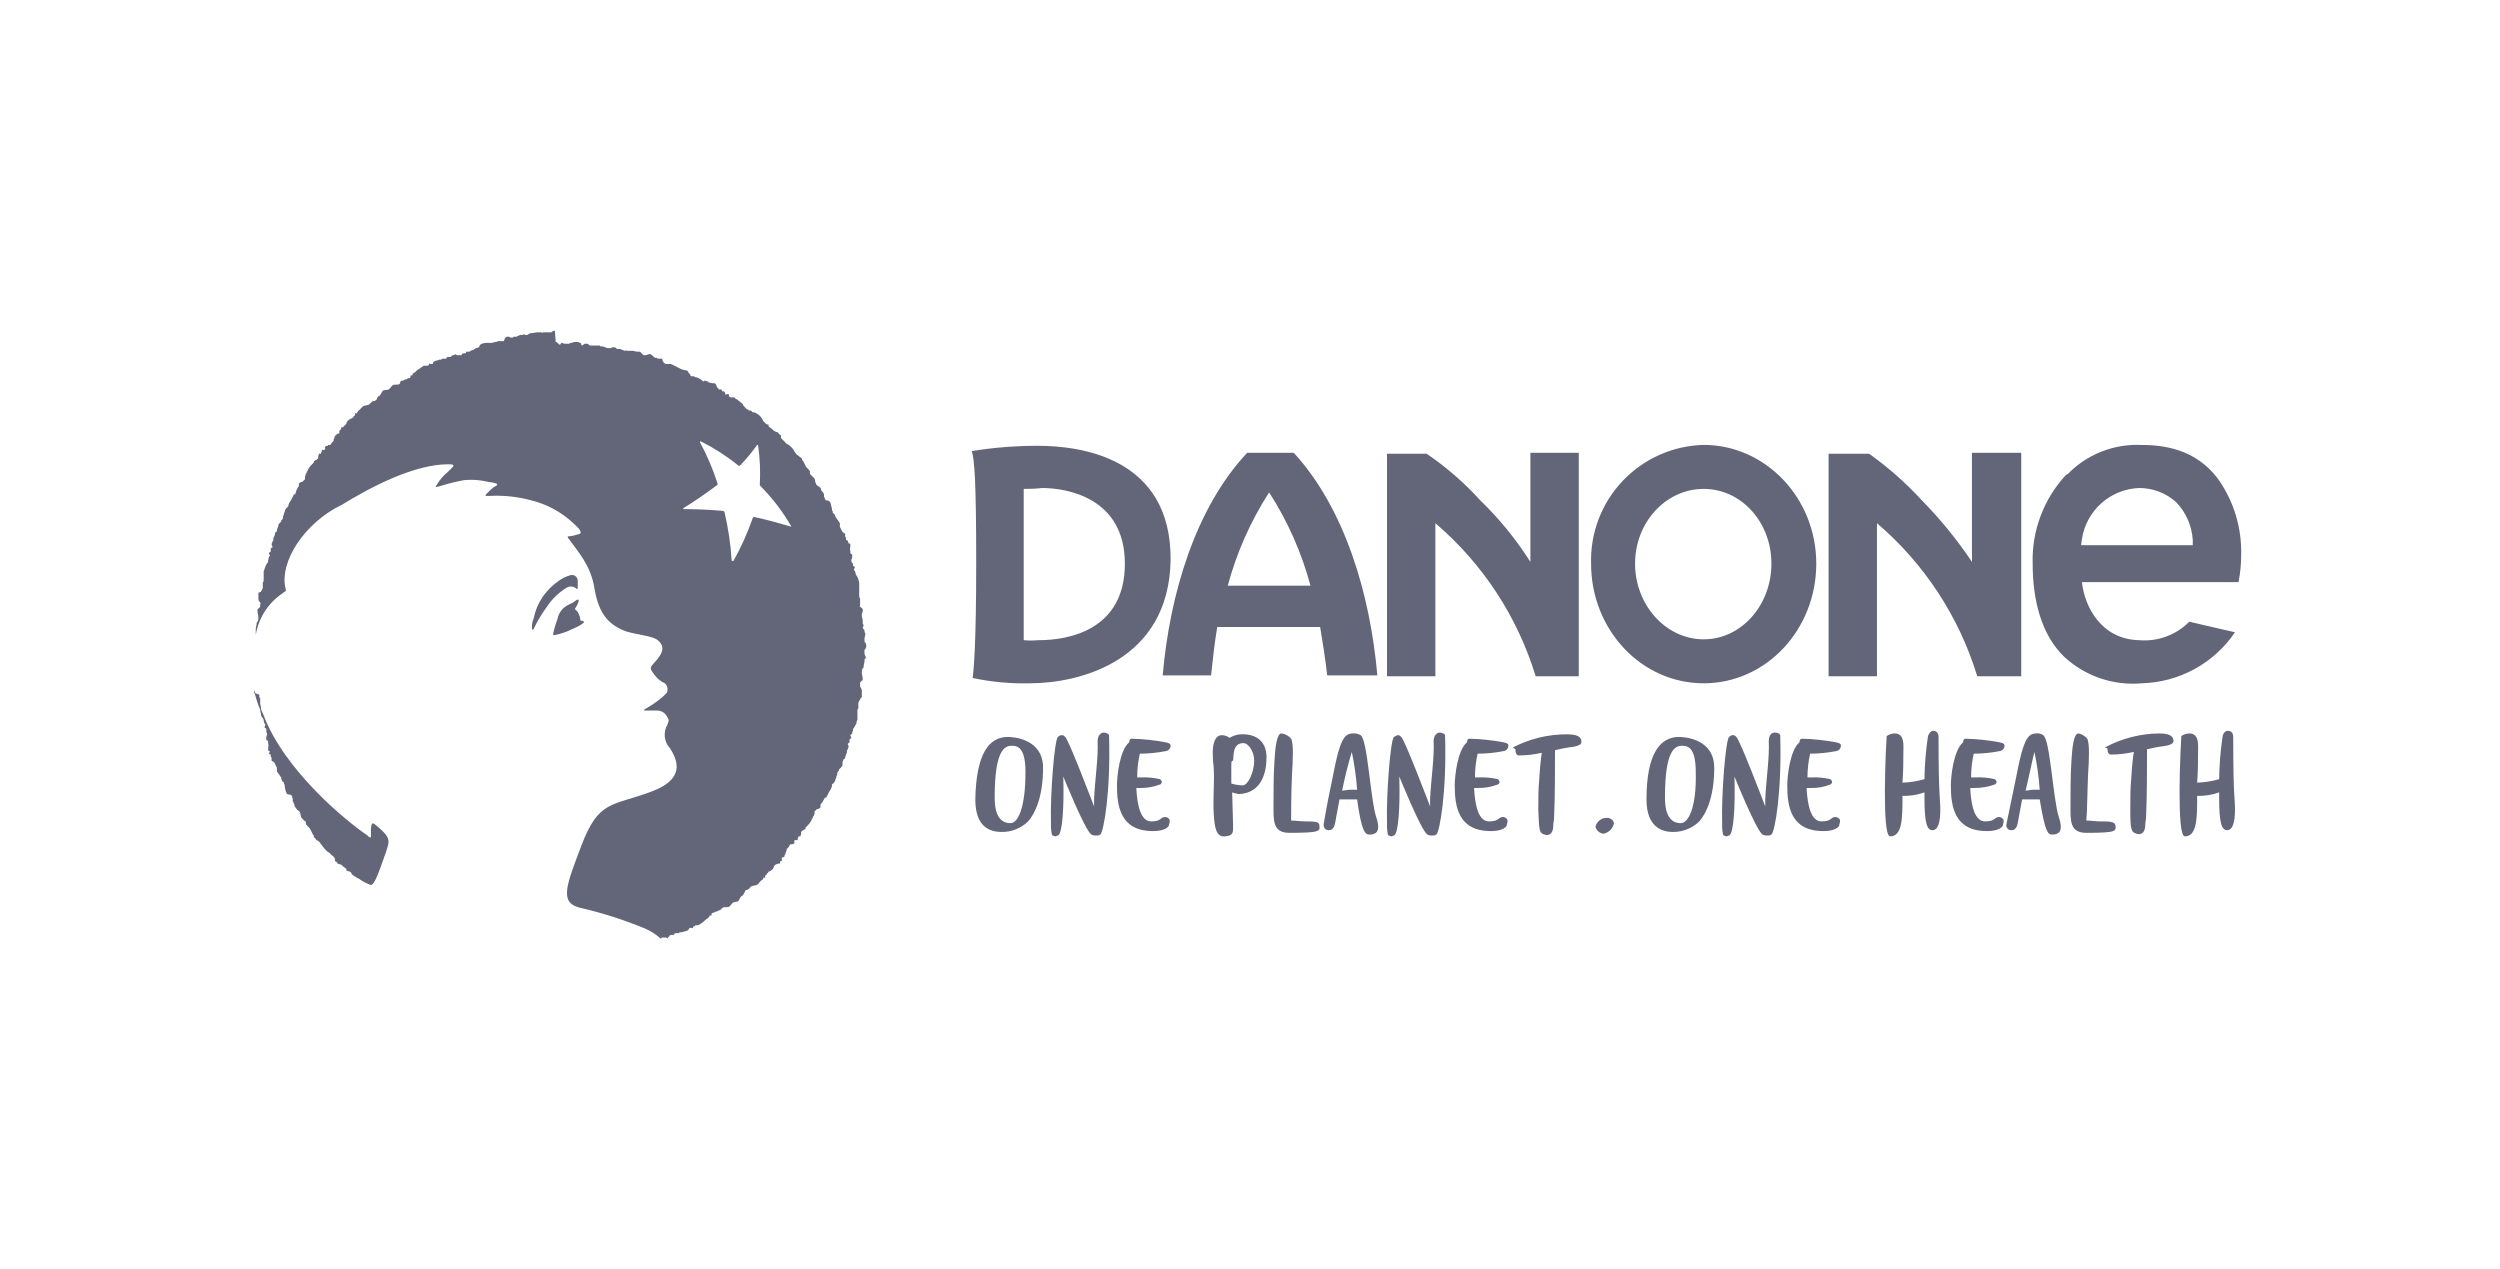 <svg width="132" height="67" viewBox="0 0 132 67" fill="none" xmlns="http://www.w3.org/2000/svg">
<g clip-path="url(#clip0_206_6877)">
<path d="M67.01 25.999C67.99 27.517 68.726 29.178 69.193 30.922H64.827C65.294 29.178 66.031 27.517 67.01 25.999ZM65.849 23.909C63.109 26.835 61.762 31.387 61.39 35.66H63.945C64.038 34.778 64.13 33.941 64.27 33.105H69.704C69.843 33.941 69.983 34.824 70.076 35.66H72.723C72.351 31.387 71.004 26.835 68.311 23.909H65.849ZM80.805 23.909V29.669C80.054 28.483 79.166 27.392 78.157 26.417C77.314 25.488 76.362 24.661 75.324 23.956H73.234V35.706H75.788V27.625C78.288 29.759 80.125 32.563 81.083 35.706H83.359V23.909H80.805ZM104.12 23.909V29.669C103.341 28.505 102.455 27.416 101.473 26.417C100.633 25.501 99.699 24.676 98.686 23.956H96.55V35.706H99.104V27.625C101.603 29.759 103.441 32.563 104.399 35.706H106.721V23.909H104.12ZM54.052 33.802V25.814C54.378 25.819 54.703 25.804 55.027 25.767C56.328 25.767 59.393 26.278 59.393 29.761C59.393 33.245 56.467 33.802 54.841 33.802H54.795C54.548 33.825 54.299 33.825 54.052 33.802ZM51.312 23.816C51.451 24.281 51.544 25.395 51.544 29.761C51.544 34.127 51.404 35.428 51.358 35.799C52.35 36.009 53.363 36.103 54.377 36.078C56.978 36.078 61.715 34.917 61.808 29.576C61.855 24.141 57.024 23.538 54.795 23.538C53.628 23.536 52.463 23.629 51.312 23.816ZM109.926 28.461C110.038 27.731 110.4 27.063 110.951 26.571C111.502 26.08 112.207 25.795 112.945 25.767C113.665 25.765 114.36 26.029 114.896 26.51C115.418 27.05 115.73 27.758 115.778 28.507V28.786H109.88L109.926 28.461ZM109.09 25.07C107.906 26.34 107.272 28.026 107.325 29.761C107.325 31.712 107.789 33.523 108.997 34.685C109.543 35.189 110.189 35.574 110.893 35.814C111.597 36.054 112.344 36.144 113.084 36.078C114.06 36.052 115.015 35.794 115.871 35.326C116.728 34.858 117.46 34.192 118.008 33.384L115.592 32.827C115.25 33.173 114.835 33.441 114.377 33.609C113.92 33.778 113.431 33.844 112.945 33.802C110.948 33.756 110.065 32.037 109.926 30.737H118.193C118.286 30.278 118.332 29.811 118.333 29.343C118.378 27.901 117.954 26.483 117.125 25.303C115.917 23.677 114.199 23.491 112.991 23.491C112.285 23.469 111.582 23.594 110.926 23.858C110.271 24.122 109.677 24.519 109.183 25.024L109.09 25.07ZM86.332 29.761C86.332 27.578 87.957 25.814 89.954 25.814C91.951 25.814 93.531 27.578 93.531 29.761C93.531 31.944 91.951 33.756 89.954 33.756C87.957 33.756 86.332 31.944 86.332 29.761ZM84.009 29.761C84.009 33.245 86.657 36.078 89.954 36.078C93.252 36.078 95.899 33.245 95.899 29.761C95.899 26.278 93.206 23.491 89.954 23.491C89.152 23.51 88.361 23.688 87.627 24.014C86.893 24.34 86.231 24.808 85.678 25.39C85.126 25.973 84.694 26.659 84.408 27.409C84.121 28.159 83.986 28.959 84.009 29.761Z" fill="#626678"/>
<path d="M53.216 38.911C53.494 38.911 55.073 39.004 55.073 40.537C55.073 42.069 54.655 42.952 54.284 43.37C53.911 43.733 53.41 43.933 52.89 43.927C52.24 43.927 51.497 43.649 51.497 42.209C51.544 39.747 52.24 38.911 53.216 38.911ZM54.145 40.769C54.145 39.608 53.819 39.376 53.448 39.376C53.076 39.376 52.519 39.515 52.519 42.116C52.519 42.534 52.565 43.463 53.355 43.463C53.727 43.463 54.145 42.72 54.145 40.769Z" fill="#626678"/>
<path d="M56.049 38.818C56.085 38.813 56.123 38.82 56.156 38.836C56.189 38.853 56.216 38.879 56.234 38.911C56.374 38.911 57.767 42.58 57.767 42.58V42.209C57.814 41.14 57.999 39.979 57.953 39.143C57.953 38.818 58.139 38.679 58.278 38.679C58.417 38.679 58.557 38.772 58.557 38.818C58.65 41.791 58.278 43.927 58.092 44.066C58.023 44.108 57.941 44.125 57.86 44.113C57.78 44.12 57.699 44.104 57.628 44.066C57.303 43.881 56.142 41.001 56.142 41.001C56.188 42.627 56.095 44.02 55.863 44.113C55.816 44.113 55.77 44.159 55.724 44.159C55.677 44.159 55.538 44.113 55.538 44.066C55.499 43.868 55.484 43.665 55.491 43.463C55.445 41.976 55.677 39.004 55.863 38.911C55.885 38.883 55.913 38.86 55.945 38.843C55.977 38.827 56.013 38.819 56.049 38.818Z" fill="#626678"/>
<path d="M73.791 38.818C73.828 38.813 73.865 38.82 73.898 38.836C73.931 38.853 73.959 38.879 73.977 38.911C74.116 38.911 75.509 42.58 75.509 42.58V42.209C75.556 41.14 75.742 39.979 75.695 39.143C75.695 38.818 75.881 38.679 76.02 38.679C76.16 38.679 76.299 38.772 76.299 38.818C76.392 41.791 76.02 43.927 75.835 44.066C75.765 44.108 75.683 44.125 75.602 44.113C75.522 44.12 75.441 44.104 75.37 44.066C75.045 43.881 73.884 41.001 73.884 41.001C73.93 42.627 73.837 44.02 73.605 44.113C73.559 44.113 73.512 44.159 73.466 44.159C73.419 44.159 73.28 44.113 73.28 44.066C73.242 43.868 73.226 43.665 73.234 43.463C73.187 41.976 73.419 39.004 73.605 38.911C73.698 38.864 73.744 38.818 73.791 38.818Z" fill="#626678"/>
<path d="M60.229 41.605H59.997C60.043 42.534 60.229 43.37 60.786 43.37C61.344 43.37 61.251 43.138 61.53 43.138C61.623 43.138 61.762 43.23 61.762 43.323V43.37C61.762 43.463 61.715 43.509 61.715 43.602C61.623 43.741 61.39 43.881 60.879 43.881C59.161 43.881 58.975 42.58 58.975 41.465C58.975 41.001 59.114 39.608 59.625 39.19C59.625 39.05 59.672 39.004 59.765 39.004C60.357 39.02 60.947 39.082 61.53 39.19C61.762 39.236 61.808 39.283 61.808 39.376C61.807 39.441 61.783 39.505 61.741 39.555C61.698 39.606 61.641 39.641 61.576 39.654C61.117 39.746 60.651 39.793 60.183 39.794C60.09 40.205 60.044 40.626 60.043 41.047H60.229C60.572 41.032 60.916 41.063 61.251 41.14C61.297 41.187 61.344 41.233 61.344 41.28C61.344 41.326 61.297 41.419 61.251 41.419C60.925 41.544 60.578 41.608 60.229 41.605Z" fill="#626678"/>
<path d="M88.653 38.911C88.932 38.911 90.511 39.004 90.511 40.537C90.511 42.069 90.093 42.952 89.722 43.37C89.349 43.733 88.848 43.933 88.328 43.927C87.725 43.927 86.935 43.649 86.935 42.209C86.935 39.747 87.678 38.911 88.653 38.911ZM89.536 40.769C89.536 39.608 89.211 39.376 88.839 39.376C88.468 39.376 87.91 39.515 87.91 42.116C87.91 42.534 87.957 43.463 88.746 43.463C89.118 43.463 89.582 42.72 89.536 40.769Z" fill="#626678"/>
<path d="M91.487 38.818C91.523 38.813 91.561 38.82 91.594 38.836C91.627 38.853 91.654 38.879 91.672 38.911C91.812 38.911 93.205 42.58 93.205 42.58V42.209C93.252 41.14 93.437 39.979 93.391 39.143C93.391 38.818 93.53 38.679 93.716 38.679C93.902 38.679 93.995 38.772 93.995 38.818C94.088 41.791 93.716 43.927 93.53 44.066C93.461 44.108 93.379 44.125 93.298 44.113C93.218 44.12 93.137 44.104 93.066 44.066C92.741 43.881 91.58 41.001 91.58 41.001C91.626 42.627 91.533 44.02 91.301 44.113C91.254 44.113 91.208 44.159 91.162 44.159C91.115 44.159 90.976 44.113 90.976 44.066C90.937 43.868 90.922 43.665 90.929 43.463C90.883 41.976 91.115 39.004 91.301 38.911C91.323 38.883 91.351 38.86 91.383 38.843C91.415 38.827 91.451 38.819 91.487 38.818Z" fill="#626678"/>
<path d="M95.621 41.605H95.388C95.435 42.534 95.621 43.37 96.178 43.37C96.735 43.37 96.642 43.138 96.921 43.138C97.014 43.138 97.153 43.23 97.153 43.323V43.37C97.153 43.463 97.107 43.509 97.107 43.602C97.014 43.741 96.782 43.881 96.271 43.881C94.552 43.881 94.367 42.58 94.367 41.465C94.367 41.001 94.506 39.608 95.017 39.19C95.017 39.05 95.063 39.004 95.156 39.004C95.749 39.02 96.339 39.082 96.921 39.19C97.153 39.236 97.2 39.283 97.2 39.376C97.198 39.441 97.174 39.505 97.132 39.555C97.09 39.606 97.032 39.641 96.968 39.654C96.509 39.746 96.042 39.793 95.574 39.794C95.482 40.205 95.435 40.626 95.435 41.047H95.621C95.964 41.032 96.308 41.063 96.642 41.14C96.689 41.187 96.735 41.233 96.735 41.28C96.735 41.326 96.689 41.419 96.642 41.419C96.319 41.552 95.971 41.615 95.621 41.605Z" fill="#626678"/>
<path d="M78.064 41.605H77.832C77.878 42.534 78.064 43.37 78.621 43.37C79.179 43.37 79.086 43.138 79.365 43.138C79.457 43.138 79.597 43.23 79.597 43.323V43.37C79.597 43.463 79.55 43.509 79.55 43.602C79.457 43.741 79.225 43.881 78.714 43.881C76.996 43.881 76.81 42.58 76.81 41.465C76.81 41.001 76.949 39.608 77.46 39.19C77.46 39.05 77.507 39.004 77.6 39.004C78.192 39.02 78.782 39.082 79.365 39.19C79.597 39.236 79.643 39.283 79.643 39.376C79.641 39.441 79.618 39.505 79.576 39.555C79.533 39.606 79.475 39.641 79.411 39.654C78.952 39.746 78.486 39.793 78.018 39.794C77.925 40.205 77.879 40.626 77.878 41.047H78.064C78.407 41.032 78.751 41.063 79.086 41.14C79.132 41.187 79.179 41.233 79.179 41.28C79.179 41.326 79.132 41.419 79.086 41.419C78.76 41.544 78.413 41.608 78.064 41.605Z" fill="#626678"/>
<path d="M104.259 41.605H104.027C104.074 42.534 104.259 43.37 104.817 43.37C105.374 43.37 105.281 43.138 105.56 43.138C105.653 43.138 105.792 43.23 105.792 43.323V43.37C105.792 43.463 105.746 43.509 105.746 43.602C105.653 43.741 105.421 43.881 104.91 43.881C103.191 43.881 103.005 42.58 103.005 41.465C103.005 41.001 103.145 39.608 103.656 39.19C103.656 39.05 103.702 39.004 103.795 39.004C104.387 39.02 104.977 39.082 105.56 39.19C105.792 39.236 105.839 39.283 105.839 39.376C105.837 39.441 105.813 39.505 105.771 39.555C105.729 39.606 105.671 39.641 105.606 39.654C105.148 39.746 104.681 39.793 104.213 39.794C104.121 40.205 104.074 40.626 104.074 41.047H104.306C104.649 41.032 104.993 41.063 105.328 41.14C105.374 41.187 105.421 41.233 105.421 41.28C105.421 41.326 105.374 41.419 105.328 41.419C104.986 41.544 104.624 41.607 104.259 41.605Z" fill="#626678"/>
<path d="M65.059 41.837L65.106 43.556C65.106 43.927 65.152 44.113 64.688 44.16C64.224 44.206 64.131 43.742 64.084 42.952C64.038 42.163 64.131 41.233 64.084 40.583C64.084 40.398 64.038 40.212 64.038 39.933C63.991 39.144 64.224 38.818 64.502 38.818C64.653 38.815 64.801 38.864 64.92 38.958C65.09 38.855 65.28 38.791 65.478 38.772C66.267 38.725 66.871 39.097 66.871 39.98C66.871 40.676 66.685 41.884 65.385 41.93C65.292 41.884 65.152 41.884 65.059 41.837ZM65.013 40.398V41.373C65.209 41.43 65.412 41.461 65.617 41.466C65.895 41.466 66.221 40.769 66.221 40.165C66.221 39.654 65.895 39.236 65.663 39.236C65.059 39.236 65.152 39.887 65.106 40.165C65.013 40.165 65.013 40.258 65.013 40.398Z" fill="#626678"/>
<path d="M68.171 39.004C68.31 39.236 68.264 40.211 68.218 40.862C68.171 41.976 68.171 42.859 68.171 43.323C68.357 43.323 68.682 43.37 68.914 43.37C69.332 43.37 69.657 43.37 69.657 43.555C69.704 43.881 69.75 43.974 68.078 43.974C67.196 43.974 67.242 43.323 67.242 42.534C67.242 41.883 67.242 40.955 67.289 40.211C67.335 39.375 67.428 38.725 67.66 38.725C67.86 38.749 68.043 38.849 68.171 39.004Z" fill="#626678"/>
<path d="M110.205 39.004C110.344 39.236 110.298 40.211 110.251 40.862C110.205 41.976 110.205 42.859 110.158 43.323C110.344 43.323 110.669 43.37 110.901 43.37C111.319 43.37 111.644 43.37 111.691 43.555C111.737 43.881 111.784 43.974 110.158 43.974C109.276 43.974 109.322 43.323 109.322 42.534C109.322 41.883 109.322 40.955 109.369 40.211C109.415 39.375 109.508 38.725 109.74 38.725C109.923 38.76 110.088 38.859 110.205 39.004Z" fill="#626678"/>
<path d="M79.876 39.468C80.764 39.004 81.753 38.765 82.755 38.772C83.498 38.772 83.498 39.05 83.498 39.19C83.498 39.329 83.266 39.422 82.802 39.468C82.476 39.515 82.569 39.515 82.105 39.608C82.105 40.583 82.105 42.023 82.058 43.091C82.058 43.37 82.012 43.416 82.012 43.602C82.012 43.974 81.826 44.159 81.547 44.066C81.269 43.974 81.269 43.881 81.222 42.766C81.222 42.209 81.222 41.651 81.269 41.187C81.315 40.444 81.362 40.026 81.408 39.747C81.012 39.839 80.607 39.886 80.201 39.886C80.061 39.886 80.015 39.747 80.015 39.561" fill="#626678"/>
<path d="M111.133 39.468C112.018 38.99 113.007 38.735 114.013 38.725C114.756 38.725 114.756 39.004 114.756 39.143C114.756 39.282 114.524 39.375 114.059 39.422C113.734 39.468 113.827 39.468 113.363 39.561C113.363 40.536 113.363 41.976 113.316 43.044C113.316 43.323 113.27 43.37 113.27 43.556C113.27 43.927 113.084 44.113 112.805 44.02C112.527 43.927 112.48 43.834 112.48 42.719C112.48 42.162 112.48 41.605 112.527 41.14C112.573 40.397 112.62 39.979 112.666 39.7C112.27 39.793 111.865 39.839 111.458 39.84C111.319 39.84 111.273 39.7 111.273 39.515" fill="#626678"/>
<path d="M85.217 43.463C85.191 43.601 85.125 43.729 85.025 43.829C84.925 43.928 84.798 43.995 84.659 44.02C84.56 44.008 84.467 43.966 84.392 43.9C84.318 43.833 84.265 43.746 84.241 43.649C84.273 43.514 84.351 43.394 84.461 43.309C84.571 43.225 84.706 43.18 84.845 43.184C84.91 43.177 84.976 43.194 85.031 43.231C85.079 43.25 85.121 43.282 85.154 43.323C85.186 43.363 85.208 43.412 85.217 43.463Z" fill="#626678"/>
<path d="M102.076 38.586C102.169 38.586 102.355 38.632 102.355 38.911C102.355 42.162 102.448 42.069 102.448 42.766C102.448 43.463 102.309 43.834 102.03 43.834C101.751 43.834 101.612 43.463 101.612 42.162V41.837C101.24 41.97 100.846 42.033 100.451 42.023C100.451 43.184 100.451 44.159 99.801 44.159C99.568 44.159 99.522 42.998 99.522 41.791C99.522 40.397 99.615 38.865 99.615 38.865C99.737 38.777 99.883 38.729 100.033 38.725C100.59 38.725 100.497 39.376 100.497 39.794C100.497 40.212 100.497 40.676 100.451 41.326C100.844 41.31 101.234 41.247 101.612 41.141C101.622 40.379 101.684 39.618 101.798 38.865C101.798 38.865 101.891 38.586 102.076 38.586Z" fill="#626678"/>
<path d="M117.636 38.586C117.728 38.586 117.914 38.632 117.914 38.911C117.914 42.162 118.007 42.069 118.007 42.766C118.007 43.463 117.868 43.834 117.589 43.834C117.31 43.834 117.171 43.463 117.171 42.162V41.837C116.799 41.97 116.405 42.033 116.01 42.023C116.01 43.184 116.01 44.159 115.36 44.159C115.127 44.159 115.081 42.998 115.081 41.791C115.081 40.397 115.174 38.865 115.174 38.865C115.296 38.777 115.442 38.729 115.592 38.725C116.149 38.725 116.056 39.376 116.056 39.794C116.056 40.212 116.056 40.676 116.01 41.326C116.403 41.31 116.793 41.247 117.171 41.141C117.181 40.379 117.243 39.618 117.357 38.865C117.357 38.865 117.403 38.586 117.636 38.586Z" fill="#626678"/>
<path d="M70.401 40.862C70.633 39.654 70.819 39.097 71.051 38.865C71.152 38.772 71.285 38.722 71.422 38.725C71.568 38.711 71.714 38.744 71.84 38.818C72.212 39.05 72.351 42.209 72.676 43.184C72.73 43.334 72.761 43.49 72.769 43.649C72.769 43.927 72.63 44.067 72.305 44.067C72.073 44.067 71.887 43.881 71.655 42.209H70.726L70.493 43.463C70.447 43.695 70.354 43.834 70.168 43.834C70.101 43.84 70.034 43.818 69.982 43.775C69.93 43.731 69.897 43.669 69.89 43.602V43.509C70.029 42.673 70.215 41.744 70.401 40.862ZM70.865 41.744C71.004 41.744 71.144 41.698 71.283 41.698H71.655C71.607 41.027 71.514 40.359 71.376 39.701C71.171 40.373 71.001 41.055 70.865 41.744Z" fill="#626678"/>
<path d="M106.489 40.862C106.721 39.654 106.907 39.097 107.139 38.864C107.24 38.772 107.374 38.722 107.511 38.725C107.642 38.706 107.776 38.739 107.882 38.818C108.254 39.05 108.393 42.209 108.718 43.184C108.772 43.333 108.803 43.49 108.811 43.648C108.811 43.927 108.672 44.066 108.347 44.066C108.115 44.066 107.975 43.881 107.697 42.209H106.768L106.535 43.463C106.489 43.695 106.396 43.834 106.21 43.834C106.143 43.839 106.076 43.818 106.024 43.775C105.972 43.731 105.939 43.669 105.932 43.602V43.556C106.117 42.673 106.303 41.744 106.489 40.862ZM106.953 41.744C107.093 41.744 107.232 41.698 107.325 41.698H107.697C107.649 41.026 107.556 40.359 107.418 39.7C107.325 40.026 107.186 40.769 106.953 41.744Z" fill="#626678"/>
<path d="M30.457 33.105C30.591 33.045 30.716 32.967 30.829 32.873V32.827C30.81 32.809 30.788 32.796 30.764 32.788C30.74 32.78 30.715 32.777 30.689 32.78C30.683 32.78 30.677 32.779 30.672 32.777C30.666 32.774 30.661 32.771 30.657 32.767C30.652 32.762 30.649 32.757 30.646 32.752C30.644 32.746 30.643 32.74 30.643 32.734C30.634 32.62 30.602 32.51 30.55 32.409C30.515 32.313 30.45 32.231 30.364 32.176V32.13C30.444 32.016 30.507 31.891 30.55 31.758V31.666H30.457C30.411 31.712 30.318 31.758 30.271 31.805L29.993 31.944C29.848 32.015 29.722 32.12 29.625 32.249C29.528 32.378 29.463 32.528 29.435 32.687C29.337 32.944 29.259 33.208 29.203 33.477C29.203 33.57 29.25 33.523 29.343 33.523C29.548 33.476 29.75 33.414 29.946 33.338C30.132 33.245 30.271 33.198 30.457 33.105Z" fill="#626678"/>
<path d="M29.946 31.015C30.02 30.977 30.103 30.961 30.185 30.97C30.268 30.978 30.346 31.01 30.411 31.062C30.504 31.155 30.504 31.062 30.504 31.015V30.69C30.509 30.617 30.489 30.545 30.447 30.486C30.404 30.426 30.342 30.384 30.271 30.365H30.132C30.005 30.404 29.881 30.451 29.761 30.505C29.317 30.757 28.935 31.106 28.646 31.526C28.417 31.862 28.259 32.242 28.181 32.641C28.106 32.817 28.074 33.008 28.088 33.198C28.088 33.245 28.135 33.291 28.181 33.198L28.321 32.92C28.485 32.613 28.671 32.318 28.878 32.037C29.149 31.618 29.515 31.268 29.946 31.015Z" fill="#626678"/>
<path d="M19.775 43.509C19.543 43.323 19.589 43.927 19.589 44.113C19.589 44.299 19.496 44.206 19.403 44.113C18.428 43.463 14.991 40.722 13.876 37.657C13.83 37.61 13.83 37.517 13.783 37.471V37.378L13.737 37.146V36.867C13.69 36.821 13.69 36.821 13.69 36.774V36.681L13.458 36.589C13.458 36.542 13.412 36.449 13.412 36.403V36.589L13.458 36.635C13.53 36.92 13.623 37.2 13.737 37.471C13.737 37.564 13.783 37.657 13.783 37.75C13.783 37.843 13.922 37.935 13.922 38.028C13.924 38.115 13.957 38.197 14.015 38.261C14.015 38.307 13.969 38.354 13.969 38.4C13.969 38.446 14.062 38.446 14.062 38.493V38.632C14.062 38.679 14.108 38.725 14.108 38.772C14.108 38.818 14.062 38.864 14.062 38.911V39.05C14.062 39.097 14.155 39.097 14.155 39.143V39.236C14.201 39.329 14.155 39.468 14.155 39.561C14.155 39.654 14.201 39.654 14.248 39.654L14.201 39.793C14.226 39.819 14.259 39.835 14.294 39.84V39.933L14.341 40.026V40.165C14.387 40.211 14.433 40.211 14.48 40.258L14.619 40.536V40.722C14.666 40.815 14.758 40.908 14.805 41.001L14.851 41.047V41.14C14.877 41.165 14.893 41.198 14.898 41.233C14.898 41.28 14.991 41.28 14.991 41.326V41.373C14.991 41.419 15.037 41.419 15.037 41.465C15.037 41.512 15.037 41.512 15.037 41.558C15.037 41.605 15.084 41.791 15.13 41.883C15.177 41.976 15.269 41.93 15.362 41.976C15.455 42.023 15.409 42.116 15.455 42.162V42.301C15.48 42.327 15.497 42.359 15.502 42.394L15.548 42.487C15.545 42.512 15.548 42.538 15.556 42.562C15.564 42.586 15.577 42.608 15.595 42.627C15.636 42.665 15.668 42.713 15.688 42.766H15.734C15.734 42.812 15.78 42.812 15.827 42.859C15.873 42.905 15.78 42.952 15.827 42.952H15.873C15.866 43.032 15.882 43.113 15.92 43.184L16.105 43.37H16.152V43.509C16.198 43.602 16.338 43.695 16.384 43.788L16.523 44.066L16.57 44.113V44.206C16.616 44.252 16.663 44.252 16.663 44.299C16.663 44.345 16.802 44.392 16.849 44.438C16.895 44.484 16.942 44.577 16.988 44.624C17.069 44.742 17.163 44.851 17.267 44.949C17.355 44.996 17.433 45.059 17.499 45.135C17.592 45.227 17.685 45.274 17.685 45.367V45.46C17.777 45.506 17.824 45.553 17.824 45.599L17.963 45.645H18.01L18.103 45.738C18.149 45.785 18.242 45.831 18.288 45.878V45.971C18.339 45.97 18.388 45.987 18.428 46.017H18.474L18.567 46.11V46.156C18.652 46.229 18.746 46.291 18.846 46.342C18.846 46.389 18.892 46.342 18.939 46.389C19.124 46.524 19.327 46.634 19.543 46.714C19.775 46.853 20.1 45.738 20.378 44.995C20.564 44.392 20.704 44.252 19.775 43.509Z" fill="#626678"/>
<path d="M45.645 34.499V34.313C45.673 34.291 45.696 34.263 45.712 34.23C45.728 34.198 45.737 34.163 45.738 34.127C45.738 34.034 45.738 33.988 45.691 33.941C45.645 33.895 45.645 33.849 45.645 33.802V33.709C45.665 33.633 45.68 33.555 45.691 33.477C45.691 33.43 45.645 33.384 45.645 33.338V33.291C45.645 33.245 45.552 33.198 45.552 33.152C45.552 33.105 45.598 33.059 45.598 33.012C45.598 32.966 45.552 32.966 45.552 32.919V32.734L45.505 32.548V32.409C45.543 32.337 45.559 32.257 45.552 32.176C45.552 32.13 45.459 32.084 45.413 32.037C45.366 31.991 45.413 31.991 45.413 31.944V31.619C45.408 31.584 45.391 31.551 45.366 31.526V30.922C45.377 30.812 45.361 30.7 45.32 30.597C45.32 30.504 45.227 30.412 45.18 30.319C45.179 30.232 45.146 30.15 45.087 30.086C45.087 30.04 45.134 29.994 45.134 29.947C45.134 29.901 45.041 29.901 45.041 29.854C45.041 29.808 45.041 29.761 44.995 29.715C44.977 29.696 44.964 29.674 44.956 29.65C44.948 29.626 44.945 29.601 44.948 29.575C44.948 29.529 44.995 29.483 44.995 29.436V29.297C44.995 29.25 44.902 29.25 44.902 29.204V29.111C44.855 29.018 44.902 28.879 44.902 28.786C44.902 28.693 44.855 28.693 44.809 28.693L44.762 28.554C44.737 28.528 44.705 28.512 44.669 28.507V28.414L44.623 28.321V28.182C44.577 28.136 44.53 28.136 44.484 28.089L44.344 27.811V27.625C44.298 27.532 44.205 27.439 44.159 27.346L44.112 27.3V27.253C44.087 27.228 44.071 27.195 44.066 27.16C44.066 27.114 43.973 27.114 43.973 27.067V27.021C43.973 26.974 43.926 26.974 43.926 26.928V26.835C43.88 26.742 43.88 26.603 43.833 26.51C43.806 26.476 43.77 26.45 43.73 26.433C43.689 26.417 43.645 26.411 43.601 26.417C43.555 26.371 43.555 26.278 43.508 26.231V26.092C43.483 26.067 43.467 26.034 43.462 25.999L43.369 25.906C43.322 25.86 43.369 25.813 43.322 25.767C43.276 25.721 43.276 25.721 43.23 25.674H43.183C43.183 25.628 43.137 25.628 43.09 25.581V25.488H43.044C43.051 25.408 43.035 25.327 42.997 25.256L42.812 25.07L42.765 25.024V24.884C42.719 24.791 42.579 24.699 42.533 24.606C42.496 24.508 42.449 24.415 42.394 24.327L42.347 24.281V24.234C42.347 24.188 42.301 24.188 42.254 24.141C42.208 24.095 42.115 24.048 42.069 24.002C42.022 23.956 41.976 23.863 41.929 23.816C41.883 23.677 41.743 23.584 41.651 23.491C41.555 23.456 41.473 23.391 41.418 23.305C41.325 23.212 41.233 23.166 41.233 23.073V22.98C41.14 22.934 41.093 22.887 41.093 22.841L40.954 22.794C40.907 22.794 40.907 22.748 40.861 22.748L40.768 22.655C40.722 22.609 40.629 22.562 40.582 22.516V22.423C40.532 22.423 40.483 22.407 40.443 22.376L40.396 22.33L40.304 22.237C40.234 22.058 40.102 21.909 39.932 21.819C39.877 21.782 39.812 21.766 39.746 21.773L39.7 21.726L39.653 21.68H39.56L39.421 21.587C39.375 21.587 39.375 21.54 39.328 21.494L39.235 21.401C39.235 21.355 39.235 21.355 39.189 21.308L38.957 21.122C38.91 21.076 38.91 21.076 38.864 21.076L38.771 20.983H38.585L38.492 20.937C38.492 20.937 38.492 20.797 38.446 20.797C38.399 20.797 38.353 20.844 38.306 20.844C38.306 20.808 38.297 20.772 38.281 20.74C38.265 20.708 38.242 20.68 38.214 20.658H38.121C38.121 20.611 38.121 20.565 38.074 20.565H37.981C37.935 20.565 37.935 20.565 37.935 20.518L37.842 20.426C37.841 20.39 37.833 20.354 37.816 20.322C37.8 20.29 37.777 20.262 37.749 20.24C37.639 20.244 37.529 20.228 37.424 20.193L37.377 20.147L37.238 20.101H37.192L37.145 20.147C37.064 20.069 36.969 20.006 36.867 19.961C36.812 19.924 36.746 19.908 36.681 19.915C36.681 19.902 36.676 19.891 36.667 19.882C36.658 19.873 36.647 19.868 36.634 19.868H36.495L36.449 19.822C36.449 19.775 36.449 19.729 36.402 19.729C36.356 19.729 36.356 19.636 36.309 19.59C36.263 19.543 36.077 19.543 35.984 19.497L35.705 19.357L35.427 19.218H35.148C35.094 19.194 35.048 19.155 35.015 19.105C34.982 19.056 34.964 18.999 34.962 18.939H34.73L34.684 18.893H34.591C34.498 18.846 34.451 18.754 34.358 18.707C34.266 18.661 34.173 18.754 34.08 18.754H33.987C33.894 18.707 33.848 18.568 33.755 18.568C33.644 18.575 33.533 18.559 33.43 18.521H33.105C33.058 18.475 33.012 18.521 32.965 18.521C32.919 18.521 32.919 18.475 32.872 18.475C32.826 18.475 32.779 18.428 32.733 18.428H32.594C32.547 18.428 32.501 18.336 32.454 18.336H32.315L32.269 18.382H32.129C31.99 18.382 31.897 18.289 31.804 18.289H31.711L31.665 18.243H31.154C31.107 18.243 31.061 18.15 31.014 18.15H30.875C30.829 18.15 30.782 18.243 30.736 18.243C30.689 18.243 30.689 18.103 30.643 18.103C30.596 18.103 30.55 18.057 30.503 18.057H30.318C30.271 18.057 30.225 18.103 30.178 18.103H30.132C30.085 18.103 30.085 18.15 30.039 18.15H29.807C29.76 18.15 29.714 18.103 29.668 18.103C29.621 18.103 29.621 18.15 29.575 18.196H29.528L29.435 18.103C29.389 18.057 29.389 18.057 29.342 18.057L29.296 17.453C29.226 17.465 29.161 17.497 29.11 17.546H28.692C28.646 17.593 28.599 17.546 28.553 17.546H28.367L28.042 17.593C28.006 17.593 27.971 17.602 27.939 17.618C27.906 17.634 27.878 17.657 27.856 17.685H27.717L27.67 17.639C27.658 17.639 27.646 17.644 27.637 17.652C27.629 17.661 27.624 17.673 27.624 17.685H27.485C27.438 17.685 27.392 17.732 27.345 17.732C27.327 17.749 27.305 17.763 27.281 17.771C27.257 17.779 27.231 17.781 27.206 17.778H27.113L27.067 17.825H26.974C26.938 17.82 26.906 17.803 26.881 17.778H26.788C26.695 17.778 26.648 17.871 26.602 18.011H26.323C26.277 18.011 26.23 18.057 26.184 18.057H26.138C26.091 18.057 26.045 18.103 25.952 18.103H25.766C25.656 18.096 25.545 18.112 25.441 18.15C25.348 18.196 25.302 18.243 25.302 18.336C25.255 18.336 25.209 18.336 25.209 18.382H25.116L25.069 18.428L24.977 18.475C24.93 18.475 24.884 18.521 24.837 18.521C24.837 18.534 24.832 18.546 24.823 18.554C24.815 18.563 24.803 18.568 24.791 18.568H24.651C24.605 18.568 24.605 18.568 24.605 18.614C24.605 18.661 24.512 18.661 24.466 18.661H24.419C24.394 18.686 24.378 18.718 24.373 18.754H24.14C24.094 18.754 24.094 18.707 24.048 18.707C24.001 18.707 23.955 18.8 23.862 18.754C23.86 18.777 23.849 18.8 23.832 18.817C23.815 18.834 23.793 18.844 23.769 18.846H23.63C23.583 18.846 23.583 18.939 23.537 18.939H23.351L23.304 18.986H23.212C23.119 19.032 23.026 19.032 22.933 19.079C22.84 19.125 22.886 19.172 22.84 19.218H22.747C22.701 19.218 22.654 19.172 22.654 19.218C22.654 19.265 22.608 19.311 22.561 19.311H22.375C22.283 19.357 22.19 19.45 22.097 19.497C22.004 19.543 21.957 19.636 21.865 19.683C21.772 19.729 21.772 19.775 21.772 19.822H21.679C21.679 19.822 21.679 19.961 21.632 19.961C21.607 19.958 21.582 19.961 21.558 19.969C21.533 19.977 21.511 19.99 21.493 20.008C21.447 20.054 21.4 20.008 21.354 20.054C21.335 20.072 21.313 20.085 21.289 20.093C21.265 20.101 21.24 20.104 21.214 20.101C21.168 20.101 21.122 20.147 21.122 20.24L21.075 20.286C20.982 20.333 20.843 20.286 20.75 20.333C20.657 20.379 20.611 20.518 20.518 20.565C20.425 20.611 20.239 20.565 20.193 20.658C20.146 20.751 20.1 20.797 20.053 20.89C20.007 20.89 20.007 20.937 19.96 20.937C19.935 20.962 19.919 20.994 19.914 21.029L19.867 21.122C19.821 21.122 19.821 21.169 19.775 21.169C19.728 21.169 19.682 21.169 19.635 21.215L19.542 21.308C19.53 21.308 19.518 21.313 19.509 21.322C19.501 21.33 19.496 21.342 19.496 21.355C19.403 21.401 19.264 21.401 19.171 21.448L18.939 21.68C18.892 21.726 18.846 21.773 18.846 21.819C18.846 21.866 18.753 21.773 18.753 21.819C18.753 21.866 18.753 21.958 18.706 21.958C18.66 21.958 18.66 22.005 18.66 22.051H18.613L18.567 22.098H18.52L18.474 22.144H18.428C18.428 22.191 18.381 22.191 18.335 22.237V22.284C18.288 22.284 18.288 22.33 18.288 22.376L18.242 22.423L18.195 22.469L18.102 22.562H18.01V22.655L17.963 22.701L17.917 22.748V22.887C17.892 22.884 17.866 22.887 17.842 22.895C17.818 22.903 17.796 22.916 17.777 22.934L17.684 23.027C17.638 23.073 17.684 23.119 17.638 23.166C17.592 23.212 17.638 23.259 17.592 23.305L17.499 23.398C17.499 23.445 17.452 23.445 17.452 23.491H17.406C17.359 23.491 17.313 23.491 17.313 23.538C17.288 23.535 17.262 23.537 17.238 23.545C17.214 23.553 17.192 23.566 17.174 23.584C17.127 23.63 17.174 23.677 17.174 23.723L17.081 23.77C17.075 23.764 17.067 23.759 17.059 23.755C17.052 23.752 17.043 23.75 17.034 23.75C17.026 23.75 17.017 23.752 17.009 23.755C17.001 23.759 16.994 23.764 16.988 23.77V23.816C16.988 23.863 16.941 23.909 16.941 23.956C16.941 24.002 16.849 23.909 16.849 23.956C16.849 24.002 16.802 24.048 16.802 24.095V24.188L16.709 24.281H16.663C16.663 24.327 16.57 24.327 16.57 24.373V24.42L16.477 24.513C16.404 24.581 16.341 24.659 16.291 24.745C16.274 24.763 16.26 24.785 16.252 24.81C16.244 24.834 16.242 24.859 16.245 24.884H16.198C16.201 24.91 16.199 24.935 16.191 24.959C16.183 24.983 16.169 25.005 16.152 25.024C16.105 25.07 16.152 25.117 16.105 25.163V25.302L16.012 25.395L15.966 25.442C15.93 25.442 15.895 25.451 15.863 25.467C15.831 25.483 15.802 25.506 15.78 25.535V25.674C15.682 25.794 15.618 25.939 15.595 26.092C15.548 26.092 15.502 26.092 15.502 26.139L15.362 26.417C15.316 26.464 15.316 26.464 15.316 26.51C15.31 26.51 15.304 26.511 15.298 26.514C15.292 26.516 15.287 26.519 15.283 26.524C15.279 26.528 15.275 26.533 15.273 26.539C15.271 26.544 15.269 26.55 15.269 26.556C15.269 26.603 15.223 26.649 15.223 26.696V26.742C15.137 26.797 15.072 26.879 15.037 26.974V27.021L14.991 27.114V27.16L14.944 27.253V27.346L14.898 27.439C14.885 27.439 14.874 27.444 14.865 27.453C14.856 27.461 14.851 27.473 14.851 27.485V27.532L14.758 27.625C14.665 27.718 14.712 27.764 14.665 27.857C14.619 27.95 14.619 27.996 14.619 28.043C14.619 28.089 14.526 28.089 14.526 28.136C14.517 28.234 14.485 28.33 14.433 28.414V28.554C14.421 28.554 14.409 28.558 14.4 28.567C14.392 28.576 14.387 28.588 14.387 28.6C14.387 28.646 14.34 28.693 14.34 28.739C14.34 28.786 14.387 28.832 14.387 28.879C14.387 28.925 14.294 28.925 14.294 28.972V29.111C14.294 29.157 14.201 29.157 14.201 29.204C14.201 29.25 14.248 29.297 14.248 29.343C14.248 29.39 14.155 29.39 14.201 29.436C14.155 29.483 14.201 29.529 14.155 29.575V29.668C14.098 29.739 14.051 29.817 14.015 29.901C14.015 29.947 13.969 29.994 13.969 30.04C13.969 30.086 13.922 30.133 13.922 30.179V30.69C13.876 30.737 13.876 30.737 13.876 30.783V31.062C13.851 31.087 13.834 31.119 13.829 31.155C13.829 31.167 13.825 31.179 13.816 31.187C13.807 31.196 13.795 31.201 13.783 31.201V31.247C13.737 31.247 13.69 31.294 13.644 31.294V31.619C13.644 31.655 13.653 31.69 13.669 31.722C13.685 31.755 13.708 31.783 13.737 31.805C13.783 31.898 13.737 31.898 13.737 31.944V32.037L13.644 32.13L13.597 32.176V32.269C13.597 32.362 13.644 32.502 13.644 32.594C13.651 32.675 13.635 32.755 13.597 32.827L13.551 32.873V32.919C13.551 33.012 13.504 33.105 13.504 33.198V33.523C13.577 33.084 13.738 32.664 13.977 32.289C14.217 31.914 14.53 31.591 14.898 31.34C15.084 31.201 15.13 31.201 15.084 31.108C14.712 29.668 16.105 27.578 18.056 26.649C19.496 25.767 21.818 24.513 23.676 24.513C24.14 24.513 23.908 24.652 23.63 24.931C23.407 25.113 23.218 25.333 23.072 25.581C23.026 25.674 22.886 25.767 23.212 25.674C23.638 25.538 24.072 25.43 24.512 25.349C24.932 25.31 25.356 25.342 25.766 25.442C26.138 25.488 26.323 25.535 26.23 25.628C26.111 25.689 26.002 25.767 25.905 25.86L25.673 26.092C25.627 26.139 25.627 26.185 25.673 26.185H25.859C26.594 26.145 27.331 26.223 28.042 26.417C28.877 26.621 29.645 27.037 30.271 27.625C30.364 27.718 30.596 27.903 30.643 28.043C30.689 28.182 30.643 28.182 30.457 28.229C30.308 28.282 30.151 28.313 29.993 28.321C29.946 28.321 29.993 28.414 30.039 28.461C30.503 29.111 31.2 29.854 31.386 31.062C31.618 32.455 32.176 33.012 33.058 33.338C33.662 33.523 34.451 33.57 34.73 33.802C35.009 34.034 35.102 34.313 34.73 34.777C34.358 35.242 34.219 35.195 34.544 35.613C34.685 35.816 34.877 35.976 35.102 36.078C35.156 36.121 35.198 36.179 35.223 36.244C35.247 36.31 35.254 36.381 35.241 36.449C35.241 36.589 35.194 36.589 34.962 36.821C34.687 37.048 34.392 37.251 34.08 37.425C33.987 37.471 33.987 37.518 34.033 37.518H34.684C34.786 37.515 34.887 37.539 34.977 37.588C35.066 37.637 35.141 37.709 35.194 37.796C35.38 38.075 35.287 38.075 35.241 38.261C35.126 38.457 35.077 38.685 35.102 38.911C35.127 39.137 35.225 39.349 35.38 39.515C35.798 40.165 36.17 41.14 34.405 41.791C32.315 42.58 31.618 42.209 30.689 44.67C29.9 46.76 29.528 47.643 30.596 47.922C31.787 48.195 32.952 48.568 34.08 49.036C34.369 49.162 34.636 49.335 34.869 49.547H34.916C34.916 49.535 34.921 49.523 34.929 49.514C34.938 49.505 34.95 49.501 34.962 49.501H35.148C35.183 49.506 35.216 49.522 35.241 49.547C35.241 49.547 35.287 49.454 35.334 49.454C35.336 49.43 35.346 49.408 35.363 49.391C35.38 49.374 35.403 49.363 35.427 49.361H35.566C35.612 49.361 35.612 49.268 35.659 49.268H35.845L35.891 49.222H35.984C36.094 49.197 36.203 49.166 36.309 49.129C36.356 49.083 36.402 49.036 36.402 48.99H36.495C36.541 48.99 36.588 49.036 36.588 48.99C36.588 48.943 36.634 48.897 36.681 48.897L36.727 48.85H36.867C36.966 48.8 37.06 48.737 37.145 48.665C37.213 48.592 37.291 48.529 37.377 48.479C37.424 48.432 37.47 48.386 37.47 48.34H37.563C37.563 48.34 37.563 48.2 37.61 48.2C37.635 48.203 37.66 48.201 37.685 48.193C37.709 48.184 37.731 48.171 37.749 48.154C37.795 48.107 37.842 48.154 37.888 48.107C37.907 48.09 37.929 48.077 37.953 48.068C37.977 48.06 38.002 48.058 38.028 48.061C38.074 48.014 38.074 47.968 38.121 47.968L38.167 47.922C38.26 47.875 38.399 47.922 38.492 47.875C38.585 47.829 38.632 47.689 38.724 47.643C38.817 47.596 38.957 47.643 39.003 47.55C39.039 47.467 39.086 47.389 39.142 47.318C39.189 47.318 39.189 47.271 39.235 47.271C39.239 47.236 39.255 47.203 39.282 47.178L39.328 47.086L39.375 46.993C39.4 46.996 39.425 46.993 39.45 46.985C39.474 46.977 39.496 46.964 39.514 46.946C39.56 46.946 39.56 46.9 39.607 46.853L39.653 46.807C39.746 46.76 39.886 46.76 39.978 46.714C40.071 46.667 40.118 46.528 40.211 46.482C40.304 46.435 40.304 46.389 40.304 46.342C40.304 46.296 40.396 46.389 40.396 46.342C40.396 46.296 40.397 46.203 40.443 46.203C40.489 46.203 40.489 46.157 40.489 46.11H40.536L40.582 46.017H40.629L40.675 45.971H40.722C40.722 45.924 40.768 45.924 40.815 45.878V45.831C40.861 45.831 40.861 45.785 40.861 45.739L40.907 45.692L40.954 45.646L41.093 45.599H41.186V45.506L41.233 45.46H41.279V45.274C41.304 45.277 41.33 45.275 41.354 45.267C41.378 45.258 41.4 45.245 41.418 45.228V45.181L41.465 45.088C41.511 45.042 41.465 44.995 41.511 44.949C41.558 44.903 41.511 44.856 41.558 44.81L41.651 44.717C41.651 44.67 41.697 44.67 41.697 44.624C41.697 44.577 41.743 44.577 41.79 44.577C41.815 44.58 41.841 44.578 41.865 44.57C41.889 44.562 41.911 44.548 41.929 44.531C41.976 44.484 41.929 44.438 41.929 44.392L42.022 44.345C42.028 44.351 42.035 44.356 42.043 44.36C42.051 44.363 42.06 44.365 42.069 44.365C42.077 44.365 42.086 44.363 42.094 44.36C42.102 44.356 42.109 44.351 42.115 44.345V44.299C42.115 44.252 42.161 44.206 42.161 44.159H42.254C42.277 44.116 42.293 44.069 42.301 44.02V43.927L42.394 43.834H42.44C42.44 43.788 42.533 43.788 42.533 43.741V43.695L42.626 43.602C42.699 43.534 42.761 43.456 42.812 43.37C42.829 43.352 42.843 43.33 42.85 43.305C42.858 43.281 42.861 43.256 42.858 43.23H42.904C42.901 43.205 42.904 43.18 42.912 43.156C42.92 43.132 42.933 43.109 42.951 43.091C42.997 43.091 42.951 43.045 42.997 42.998C43.044 42.952 42.997 42.905 42.997 42.859L43.09 42.766L43.137 42.72C43.173 42.719 43.208 42.71 43.24 42.694C43.272 42.678 43.3 42.655 43.322 42.627V42.487C43.416 42.374 43.494 42.249 43.555 42.116C43.601 42.116 43.648 42.116 43.648 42.069L43.787 41.791C43.833 41.744 43.833 41.744 43.833 41.698C43.846 41.698 43.858 41.693 43.866 41.684C43.875 41.675 43.88 41.664 43.88 41.651C43.88 41.605 43.926 41.558 43.926 41.512V41.419C44.012 41.364 44.077 41.283 44.112 41.187V41.14L44.159 41.047V41.001L44.205 40.908V40.815L44.251 40.722C44.264 40.722 44.276 40.718 44.284 40.709C44.293 40.7 44.298 40.688 44.298 40.676V40.63L44.391 40.537C44.484 40.444 44.484 40.444 44.484 40.304C44.484 40.165 44.53 40.165 44.53 40.119C44.53 40.072 44.623 40.072 44.623 40.026C44.633 39.927 44.664 39.832 44.716 39.747V39.608C44.728 39.608 44.74 39.603 44.749 39.594C44.758 39.585 44.762 39.574 44.762 39.561C44.762 39.515 44.809 39.468 44.809 39.422C44.809 39.376 44.762 39.329 44.762 39.283C44.762 39.236 44.855 39.236 44.855 39.19V39.05C44.855 39.004 44.948 39.004 44.948 38.958C44.948 38.911 44.902 38.865 44.902 38.818C44.902 38.772 44.995 38.772 44.995 38.725C44.995 38.679 44.995 38.632 45.041 38.586V38.493C45.098 38.422 45.145 38.344 45.18 38.261C45.198 38.242 45.211 38.22 45.219 38.196C45.227 38.172 45.23 38.147 45.227 38.121C45.227 38.075 45.273 38.029 45.273 37.982V37.471C45.32 37.425 45.32 37.425 45.32 37.378V37.1C45.345 37.075 45.361 37.042 45.366 37.007C45.366 36.994 45.371 36.983 45.38 36.974C45.389 36.965 45.4 36.96 45.413 36.96V36.914C45.459 36.867 45.505 36.821 45.505 36.775V36.449C45.494 36.38 45.462 36.315 45.413 36.264V36.031L45.505 35.938C45.518 35.938 45.53 35.934 45.538 35.925C45.547 35.916 45.552 35.904 45.552 35.892V35.846C45.552 35.753 45.505 35.613 45.505 35.52C45.498 35.44 45.514 35.36 45.552 35.288L45.598 35.242V35.195C45.598 35.102 45.645 35.01 45.645 34.917C45.645 34.824 45.645 34.731 45.738 34.777C45.691 34.684 45.691 34.592 45.645 34.545V34.499ZM41.79 27.811C41.14 27.625 40.489 27.439 39.839 27.3C39.793 27.3 39.746 27.3 39.746 27.346C39.473 28.133 39.131 28.895 38.724 29.622H38.678C38.666 29.622 38.654 29.617 38.645 29.608C38.636 29.6 38.632 29.588 38.632 29.575C38.576 28.731 38.452 27.892 38.26 27.067C38.258 27.043 38.247 27.021 38.23 27.004C38.213 26.987 38.191 26.977 38.167 26.974C37.192 26.882 36.356 26.882 36.077 26.882V26.835C36.681 26.464 37.285 26.046 37.842 25.628C37.888 25.628 37.888 25.581 37.888 25.535C37.647 24.78 37.336 24.049 36.959 23.352V23.305H37.006C37.7 23.652 38.354 24.072 38.957 24.559C38.965 24.57 38.975 24.578 38.987 24.584C39 24.59 39.013 24.593 39.026 24.593C39.04 24.593 39.053 24.59 39.065 24.584C39.077 24.578 39.088 24.57 39.096 24.559C39.415 24.224 39.71 23.867 39.978 23.491H40.025C40.125 24.183 40.156 24.883 40.118 25.581C40.118 25.628 40.118 25.628 40.164 25.674C40.796 26.313 41.343 27.031 41.79 27.811Z" fill="#626678"/>
</g>
<defs>
<clipPath id="clip0_206_6877">
<rect width="104.925" height="32.094" fill="white" transform="translate(13.412 17.453)"/>
</clipPath>
</defs>
</svg>
